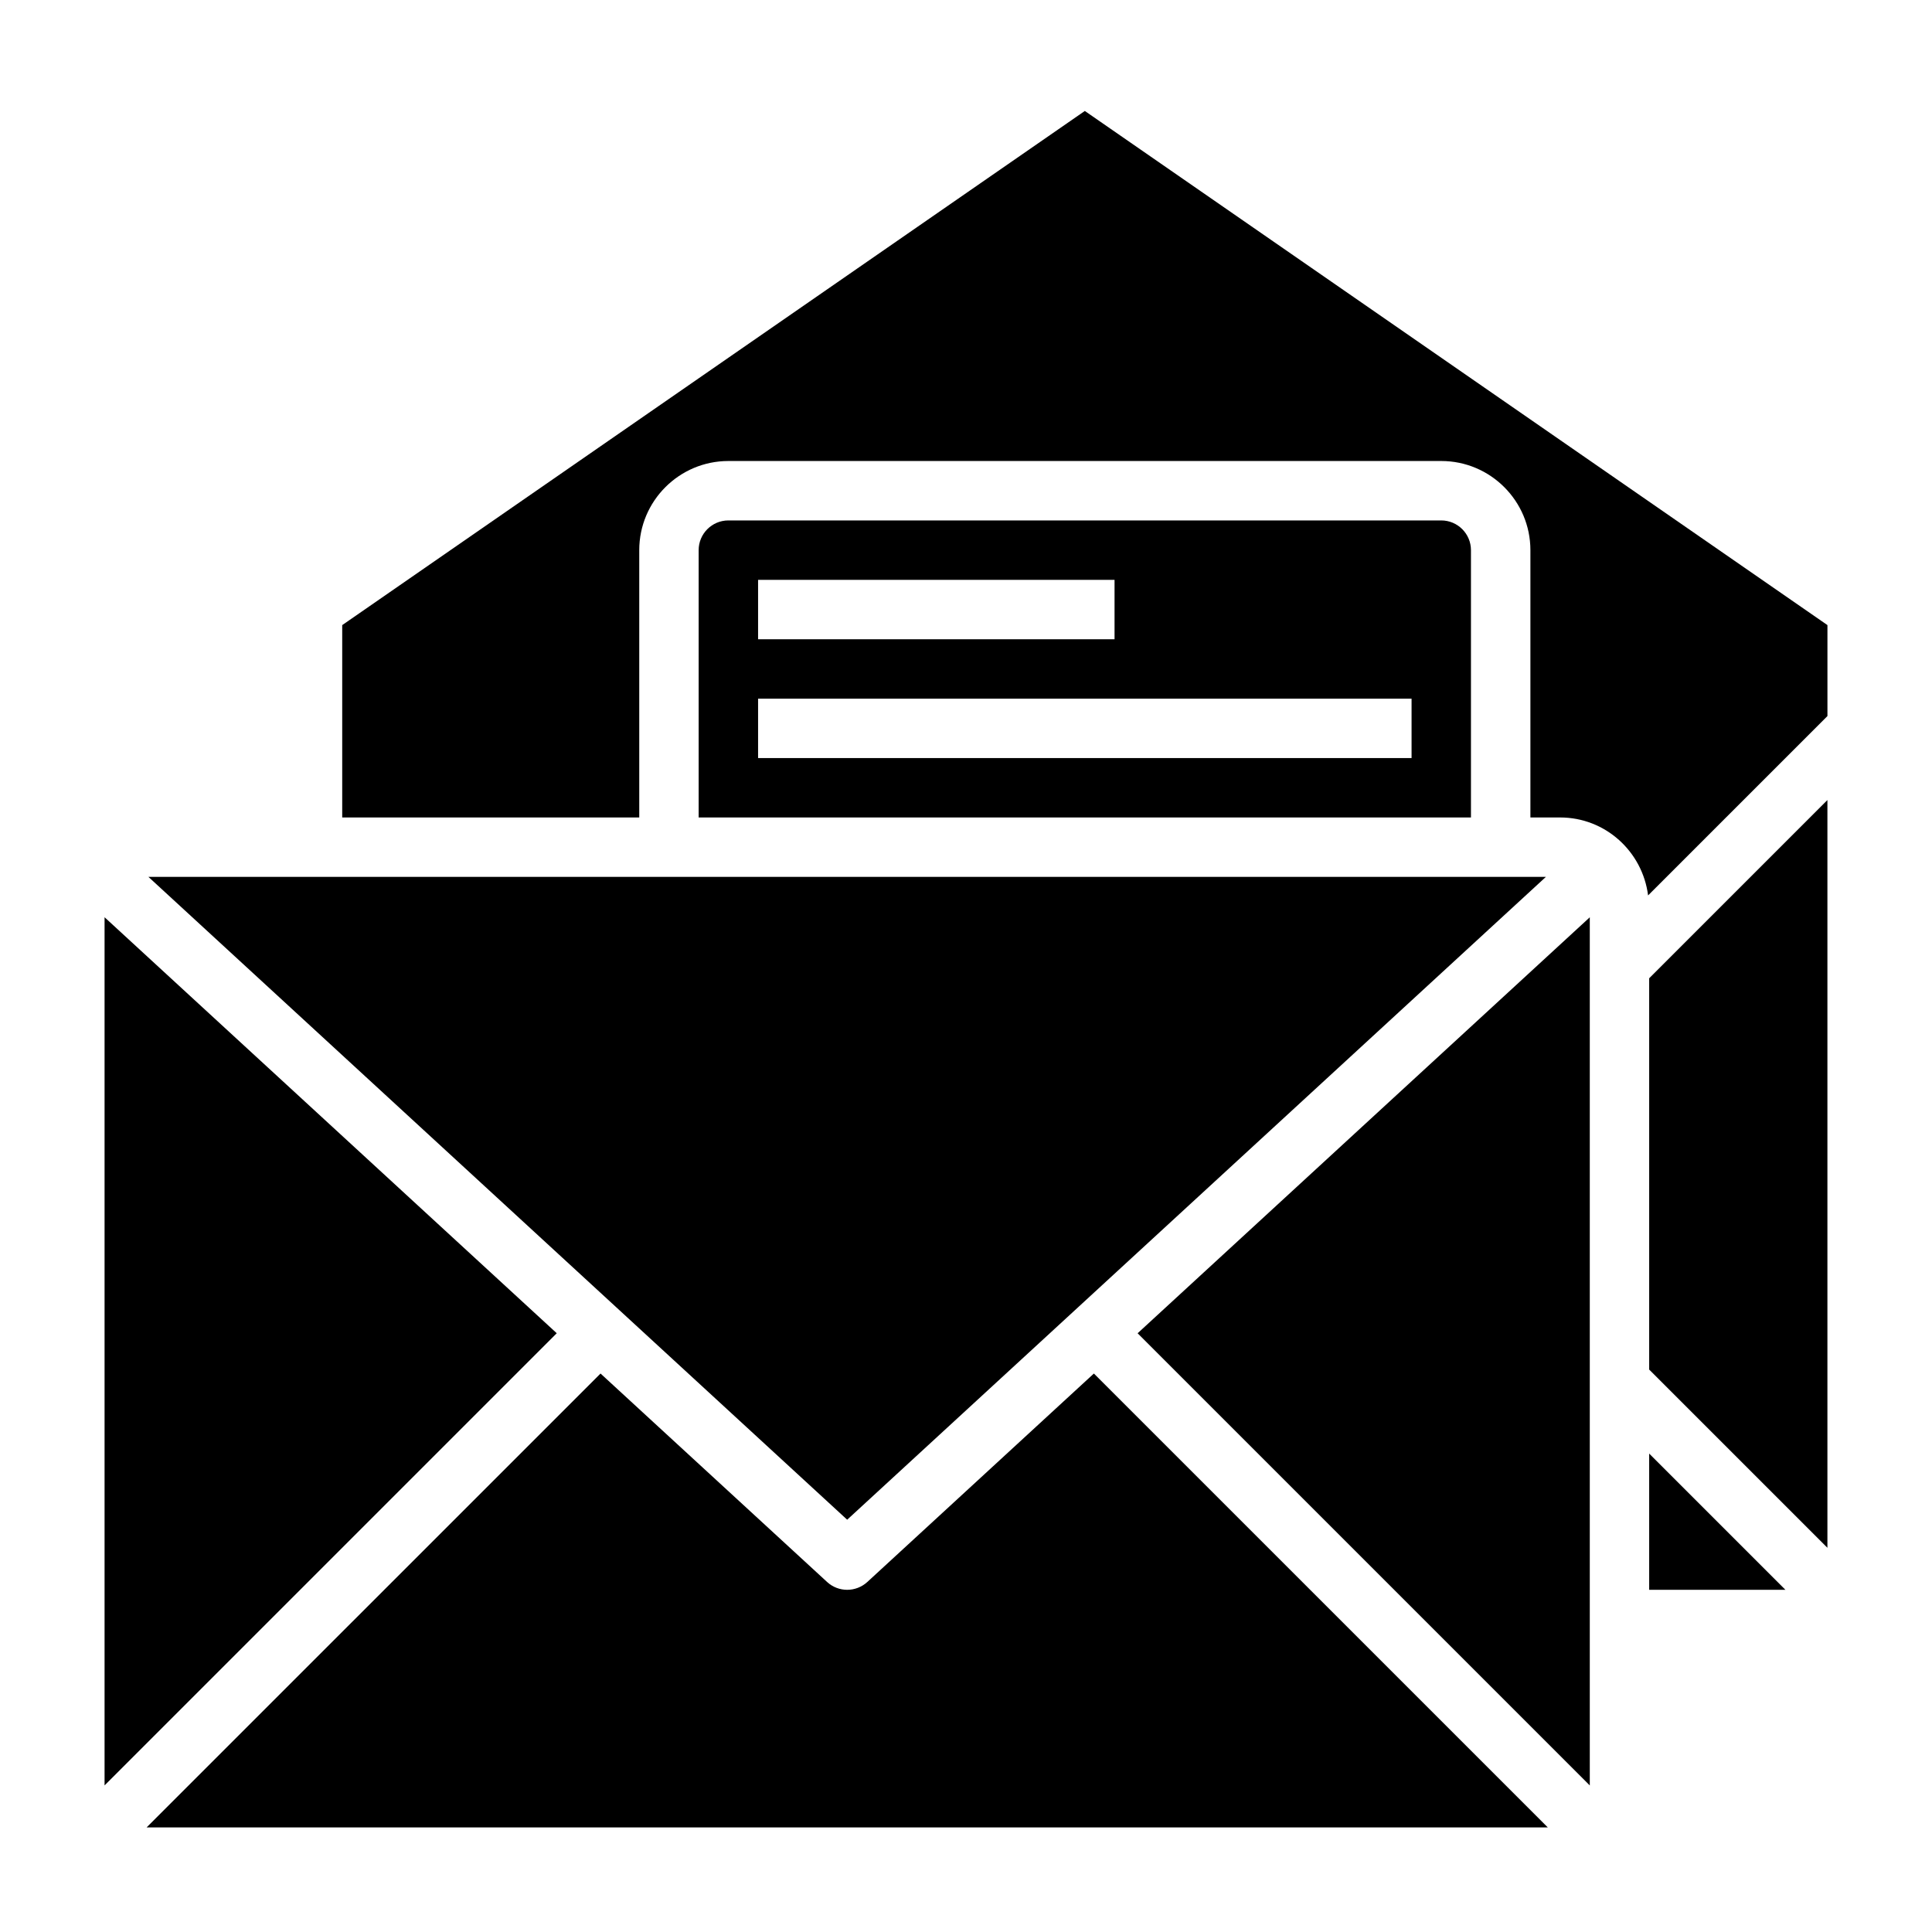 <?xml version="1.0" encoding="UTF-8"?>
<!-- Uploaded to: SVG Repo, www.svgrepo.com, Generator: SVG Repo Mixer Tools -->
<svg fill="#000000" width="800px" height="800px" version="1.1" viewBox="144 144 512 512" xmlns="http://www.w3.org/2000/svg">
 <g>
  <path d="m368.51 546.74 185.17-170.36h-370.35z"/>
  <path d="m171.71 387.08v230.07l119.83-119.83z"/>
  <path d="m234.69 309.66v50.977h78.719v-70.848c0-13.02 10.598-23.617 23.617-23.617h188.93c13.02 0 23.617 10.598 23.617 23.617v70.848h7.871c12.012 0 21.844 9.047 23.316 20.656l47.531-47.531v-24.105l-196.8-136.25z"/>
  <path d="m525.95 281.92h-188.93c-4.336 0-7.871 3.535-7.871 7.871v70.848h204.67v-70.848c0-4.336-3.535-7.871-7.875-7.871zm-181.05 15.746h94.465v15.742h-94.465zm173.18 47.23h-173.18v-15.742h173.18z"/>
  <path d="m445.48 497.33 119.83 119.83v-230.07z"/>
  <path d="m581.05 506.95 47.234 47.23v-198.16l-47.234 47.234z"/>
  <path d="m433.89 508-60.039 55.238c-1.512 1.383-3.426 2.078-5.336 2.078-1.914 0-3.824-0.691-5.328-2.078l-60.039-55.238-120.3 120.29h371.34z"/>
  <path d="m581.05 529.21v36.102h36.102z"/>
 </g>
</svg>